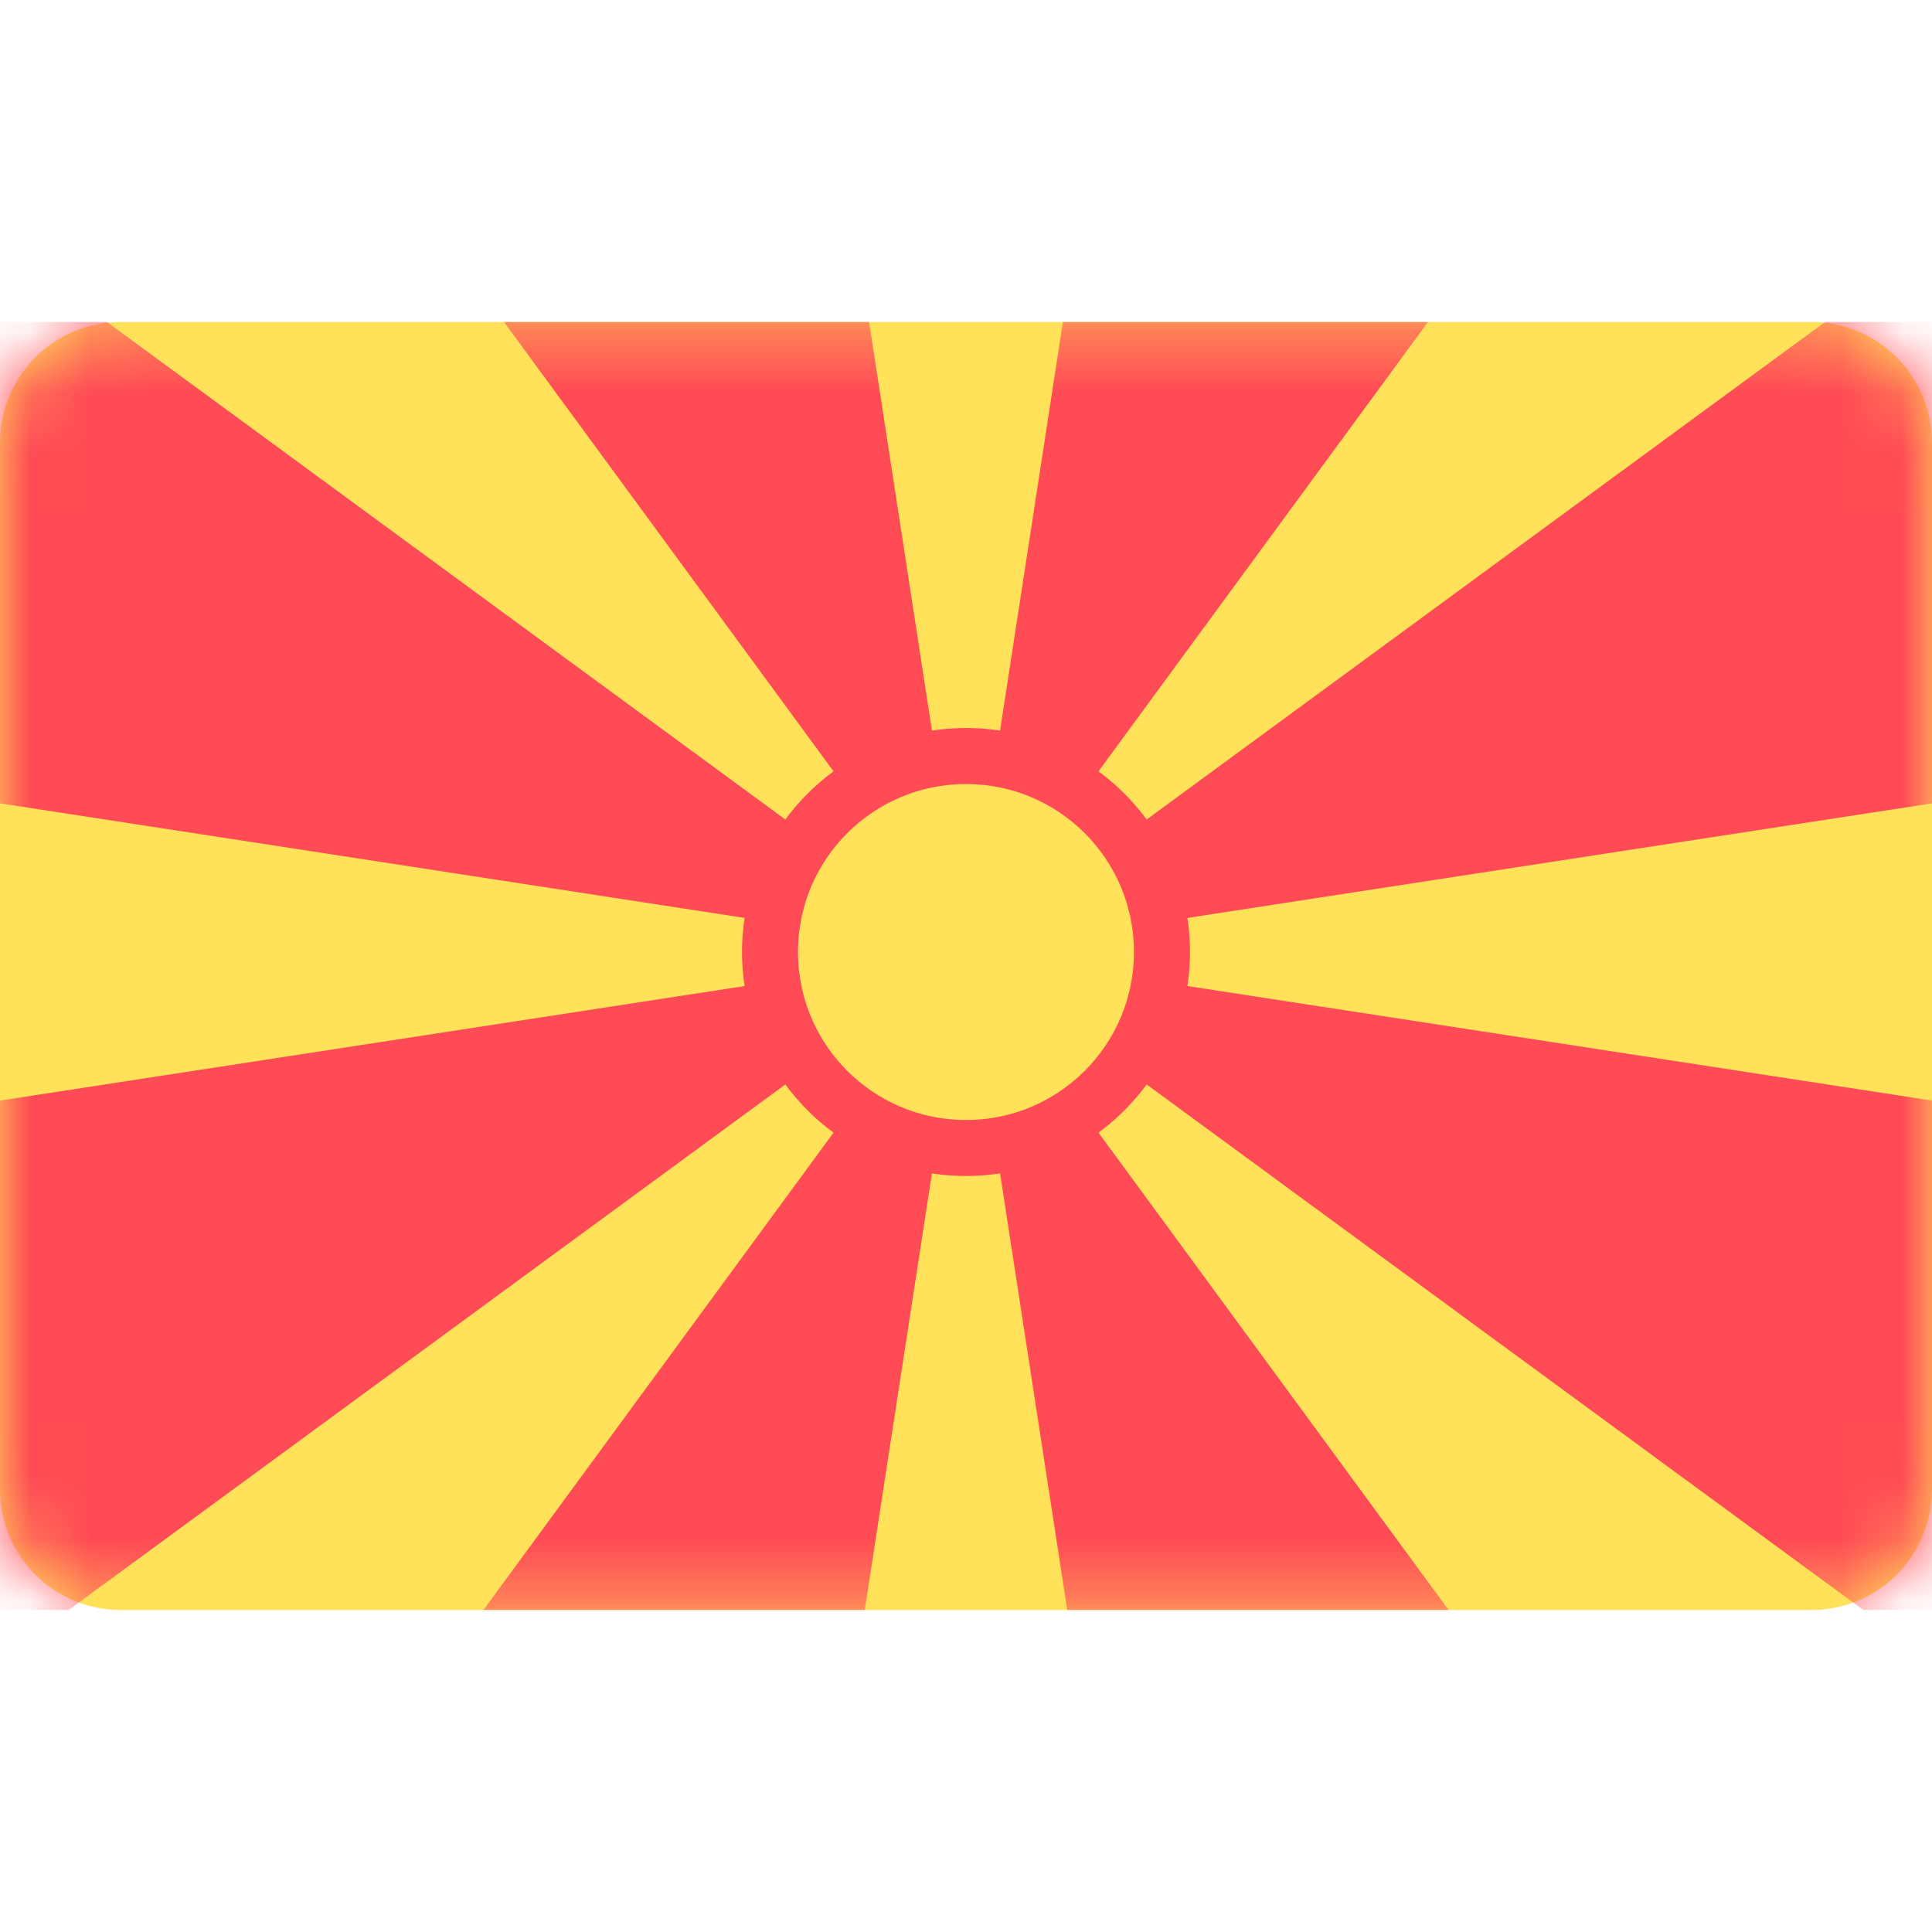 <svg width="32" height="32" viewBox="0 0 32 32" fill="none" xmlns="http://www.w3.org/2000/svg">
<path d="M30 5.333H2C0.895 5.333 0 6.229 0 7.333V24.667C0 25.771 0.895 26.667 2 26.667H30C31.105 26.667 32 25.771 32 24.667V7.333C32 6.229 31.105 5.333 30 5.333Z" fill="#FFE15A"/>
<mask id="mask0" mask-type="alpha" maskUnits="userSpaceOnUse" x="0" y="5" width="32" height="22">
<path d="M30 5.333H2C0.895 5.333 0 6.229 0 7.333V24.667C0 25.771 0.895 26.667 2 26.667H30C31.105 26.667 32 25.771 32 24.667V7.333C32 6.229 31.105 5.333 30 5.333Z" fill="#FFE15A"/>
</mask>
<g mask="url(#mask0)">
<path d="M23.992 26.666L16 15.768L17.677 26.666H23.992Z" fill="#FF4B55"/>
<path d="M8.348 5.333L16 15.768L14.395 5.333H8.348Z" fill="#FF4B55"/>
<path d="M14.323 26.666L16 15.768L8.008 26.666H14.323Z" fill="#FF4B55"/>
<path d="M0 5.333V13.306L16 15.768L1.771 5.333H0Z" fill="#FF4B55"/>
<path d="M0 26.666H1.138L16 15.768L0 18.229V26.666Z" fill="#FF4B55"/>
<path d="M16 15.768L32 13.306V5.333H30.229L16 15.768Z" fill="#FF4B55"/>
<path d="M17.605 5.333L16 15.768L23.652 5.333H17.605Z" fill="#FF4B55"/>
<path d="M32 26.666V18.229L16 15.768L30.862 26.666H32Z" fill="#FF4B55"/>
<path d="M16 19.478C18.049 19.478 19.71 17.817 19.71 15.768C19.71 13.719 18.049 12.058 16 12.058C13.951 12.058 12.29 13.719 12.29 15.768C12.29 17.817 13.951 19.478 16 19.478Z" fill="#FF4B55"/>
<path d="M16 18.551C17.537 18.551 18.782 17.305 18.782 15.768C18.782 14.231 17.537 12.986 16 12.986C14.463 12.986 13.217 14.231 13.217 15.768C13.217 17.305 14.463 18.551 16 18.551Z" fill="#FFE15A"/>
</g>
</svg>

